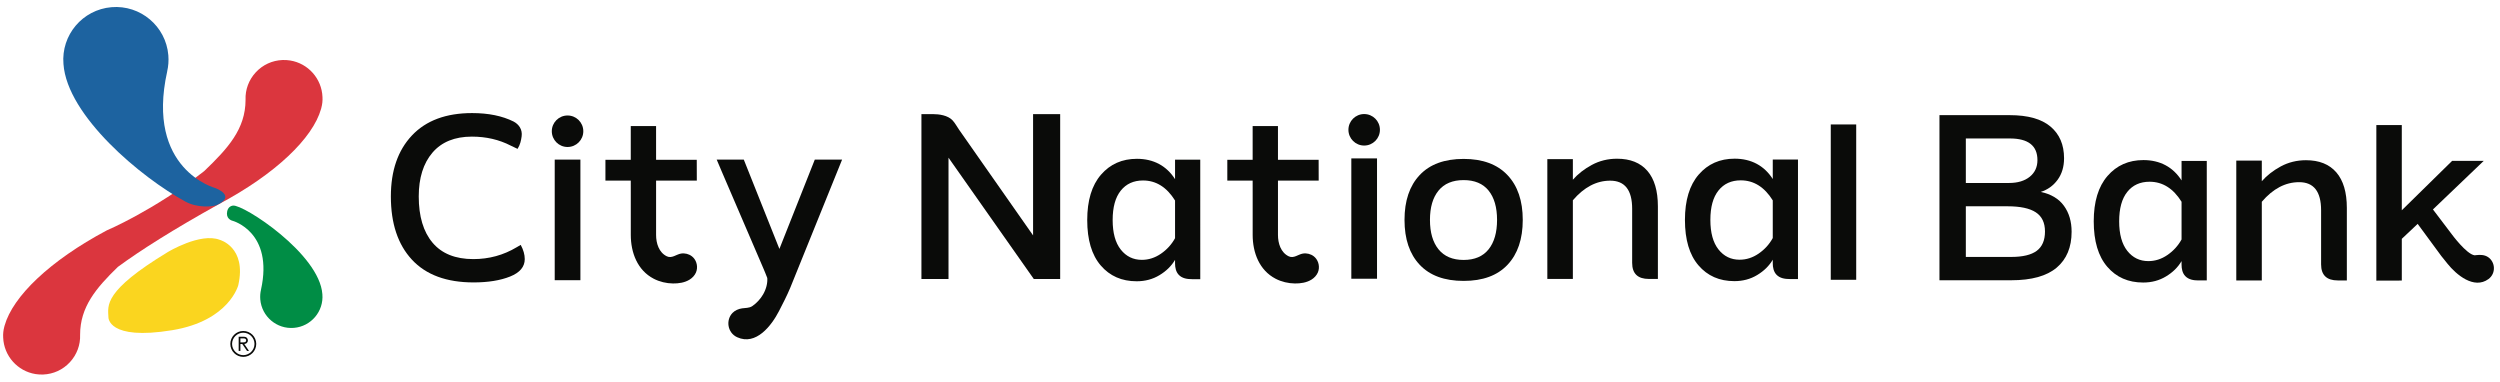 <?xml version="1.0" encoding="UTF-8"?>
<svg width="255px" height="39px" viewBox="0 0 255 39" version="1.1" xmlns="http://www.w3.org/2000/svg" xmlns:xlink="http://www.w3.org/1999/xlink">
    <!-- Generator: Sketch 61.1 (89650) - https://sketch.com -->
    <title>Group</title>
    <desc>Created with Sketch.</desc>
    <g id="Page-1" stroke="none" stroke-width="1" fill="none" fill-rule="evenodd">
        <g id="cnb-horizontal,-color-hourglass,-black-letters" transform="translate(-51, -31)">
            <g id="Group" transform="translate(51.317, 31.714)">
                <path d="M107.821,10.925 L107.821,27.742 L105.129,27.742 L96.431,15.371 L96.431,27.742 L93.669,27.742 L93.669,10.925 L94.827,10.925 C95.483,10.925 96.355,11.05 96.834,11.552 C97.096,11.827 97.285,12.197 97.503,12.508 C97.72,12.818 97.937,13.128 98.154,13.437 C98.717,14.242 99.28,15.046 99.843,15.851 C100.477,16.756 101.111,17.661 101.745,18.566 C102.326,19.396 102.908,20.227 103.489,21.057 C103.895,21.637 104.302,22.217 104.708,22.797 C104.824,22.964 104.94,23.13 105.057,23.296 L105.057,10.925 L107.821,10.925" id="Fill-1" fill="#0A0B09"></path>
                <path d="M146.414,18.725 C145.829,19.44 145.539,20.434 145.539,21.717 C145.539,22.999 145.829,23.999 146.414,24.719 C146.998,25.439 147.851,25.8 148.973,25.8 C150.092,25.8 150.943,25.439 151.519,24.719 C152.095,23.999 152.383,22.999 152.383,21.717 C152.383,20.434 152.095,19.44 151.519,18.725 C150.943,18.013 150.092,17.656 148.973,17.656 C147.851,17.656 146.998,18.013 146.414,18.725 Z M144.492,26.293 C143.458,25.196 142.943,23.669 142.943,21.717 C142.943,19.764 143.458,18.238 144.492,17.141 C145.525,16.044 147.018,15.495 148.973,15.495 C150.91,15.495 152.4,16.044 153.441,17.141 C154.483,18.238 155.004,19.764 155.004,21.717 C155.004,23.669 154.486,25.196 153.452,26.293 C152.419,27.39 150.926,27.938 148.973,27.938 C147.018,27.938 145.525,27.39 144.492,26.293 L144.492,26.293 Z" id="Fill-2" fill="#0A0B09"></path>
                <polygon id="Fill-3" fill="#0A0B09" points="186.421 27.824 189.016 27.824 189.016 11.98 186.421 11.98"></polygon>
                <path d="M167.716,16.714 C167.002,15.889 165.968,15.475 164.621,15.475 C163.687,15.475 162.829,15.686 162.043,16.111 C161.265,16.533 160.625,17.035 160.115,17.618 L160.115,15.515 L157.511,15.515 L157.511,27.738 L160.115,27.738 L160.115,19.714 C161.253,18.381 162.523,17.714 163.921,17.714 C165.415,17.714 166.163,18.67 166.163,20.581 L166.163,26.099 C166.163,27.193 166.732,27.738 167.871,27.738 L168.788,27.738 L168.788,20.342 C168.788,18.75 168.43,17.542 167.716,16.714" id="Fill-4" fill="#0A0B09"></path>
                <path d="M137.518,27.719 L140.139,27.719 L140.139,15.446 L137.518,15.446 L137.518,27.719 Z M137.222,12.526 C137.222,11.638 137.942,10.919 138.829,10.919 C139.716,10.919 140.435,11.638 140.435,12.526 C140.435,13.413 139.716,14.132 138.829,14.132 C137.942,14.132 137.222,13.413 137.222,12.526 L137.222,12.526 Z" id="Fill-5" fill="#0A0B09"></path>
                <path d="M118.098,25.166 C117.489,25.583 116.84,25.791 116.153,25.791 C115.272,25.791 114.554,25.442 114.003,24.746 C113.45,24.048 113.174,23.044 113.174,21.732 C113.174,20.417 113.45,19.416 114.003,18.728 C114.554,18.038 115.313,17.695 116.273,17.695 C117.601,17.695 118.69,18.377 119.538,19.738 L119.538,23.581 C119.186,24.222 118.706,24.749 118.098,25.166 Z M122.11,25.215 L122.109,18.49 L122.109,15.571 L119.538,15.571 L119.538,17.562 C118.673,16.201 117.345,15.485 115.648,15.485 C114.142,15.485 112.92,16.025 111.985,17.105 C111.047,18.188 110.58,19.73 110.58,21.732 C110.58,23.748 111.038,25.294 111.96,26.366 C112.882,27.441 114.102,27.976 115.624,27.976 C116.488,27.976 117.266,27.768 117.953,27.351 C118.643,26.936 119.17,26.415 119.538,25.791 C119.538,25.791 119.538,26.155 119.538,26.156 C119.538,26.568 119.623,27.007 119.915,27.317 C120.263,27.687 120.787,27.762 121.27,27.761 C121.343,27.761 122.11,27.762 122.11,27.762 C122.11,27.762 122.11,25.216 122.11,25.215 L122.11,25.215 Z" id="Fill-6" fill="#0A0B09"></path>
                <path d="M179.065,25.152 C178.457,25.57 177.807,25.777 177.12,25.777 C176.239,25.777 175.521,25.428 174.97,24.732 C174.417,24.034 174.141,23.03 174.141,21.718 C174.141,20.403 174.417,19.402 174.97,18.715 C175.521,18.025 176.28,17.681 177.24,17.681 C178.568,17.681 179.657,18.363 180.505,19.724 L180.505,23.567 C180.153,24.208 179.673,24.735 179.065,25.152 Z M183.077,25.201 L183.077,15.557 L180.505,15.557 L180.505,17.548 C179.64,16.187 178.312,15.471 176.615,15.471 C175.109,15.471 173.888,16.011 172.952,17.092 C172.014,18.175 171.547,19.716 171.547,21.718 C171.547,23.734 172.005,25.28 172.927,26.352 C173.849,27.427 175.069,27.962 176.591,27.962 C177.455,27.962 178.233,27.754 178.92,27.337 C179.61,26.922 180.137,26.402 180.505,25.777 L180.505,26.142 C180.505,26.554 180.59,26.994 180.882,27.303 C181.231,27.673 181.754,27.748 182.238,27.748 C182.31,27.748 183.077,27.748 183.077,27.748 C183.077,27.748 183.077,25.202 183.077,25.201 L183.077,25.201 Z" id="Fill-7" fill="#0A0B09"></path>
                <path d="M207.43,24.87 C207.99,24.451 208.272,23.795 208.272,22.897 C208.272,22.003 207.959,21.349 207.333,20.942 C206.71,20.532 205.749,20.327 204.453,20.327 L200.198,20.327 L200.198,25.493 L204.835,25.493 C206.004,25.493 206.871,25.285 207.43,24.87 Z M207.502,15.618 C207.502,14.147 206.566,13.41 204.691,13.41 L200.198,13.41 L200.198,17.95 L204.597,17.95 C205.491,17.95 206.2,17.737 206.721,17.313 C207.242,16.889 207.502,16.324 207.502,15.618 Z M197.508,27.872 L197.508,11.031 L204.669,11.031 C206.525,11.031 207.915,11.419 208.835,12.197 C209.757,12.973 210.217,14.05 210.217,15.427 C210.217,16.291 209.998,17.025 209.558,17.626 C209.117,18.227 208.544,18.637 207.84,18.862 C208.896,19.086 209.685,19.56 210.206,20.28 C210.727,21 210.987,21.881 210.987,22.922 C210.987,24.509 210.477,25.728 209.461,26.587 C208.444,27.443 206.901,27.872 204.835,27.872 L197.508,27.872 L197.508,27.872 Z" id="Fill-8" fill="#0A0B09"></path>
                <path d="M237.988,16.867 C237.274,16.042 236.241,15.628 234.893,15.628 C233.96,15.628 233.101,15.839 232.315,16.264 C231.537,16.686 230.898,17.188 230.387,17.771 L230.387,15.668 L227.784,15.668 L227.784,27.891 L230.387,27.891 L230.387,19.867 C231.526,18.534 232.796,17.867 234.193,17.867 C235.688,17.867 236.435,18.823 236.435,20.734 L236.435,26.252 C236.435,27.346 237.005,27.891 238.144,27.891 L239.061,27.891 L239.061,20.495 C239.061,18.903 238.702,17.695 237.988,16.867" id="Fill-9" fill="#0A0B09"></path>
                <path d="M220.762,25.295 C220.154,25.712 219.504,25.919 218.817,25.919 C217.936,25.919 217.218,25.57 216.667,24.875 C216.114,24.176 215.838,23.172 215.838,21.86 C215.838,20.546 216.114,19.545 216.667,18.857 C217.218,18.167 217.977,17.823 218.937,17.823 C220.265,17.823 221.354,18.505 222.202,19.866 L222.202,23.71 C221.85,24.351 221.37,24.877 220.762,25.295 Z M224.774,25.344 L224.774,15.699 L222.202,15.699 L222.202,17.69 C221.337,16.329 220.009,15.614 218.312,15.614 C216.806,15.614 215.585,16.154 214.649,17.234 C213.711,18.317 213.244,19.858 213.244,21.86 C213.244,23.876 213.702,25.423 214.624,26.495 C215.546,27.57 216.766,28.104 218.288,28.104 C219.152,28.104 219.93,27.897 220.617,27.48 C221.307,27.065 221.834,26.544 222.202,25.919 L222.202,26.284 C222.202,26.697 222.287,27.136 222.579,27.446 C222.928,27.816 223.451,27.891 223.935,27.89 C224.007,27.89 224.774,27.89 224.774,27.89 C224.774,27.89 224.774,25.345 224.774,25.344 L224.774,25.344 Z" id="Fill-10" fill="#0A0B09"></path>
                <path d="M253.474,25.516 C253.116,25.273 252.683,25.259 252.267,25.308 C252.208,25.315 252.149,25.322 252.091,25.327 C251.256,25.217 249.748,23.16 249.748,23.16 L247.843,20.647 L247.997,20.502 L253.022,15.697 L249.798,15.697 L244.667,20.734 C244.667,20.734 244.667,17.067 244.666,17.059 L244.666,12.046 L242.07,12.046 L242.07,27.911 C242.07,27.911 244.666,27.911 244.667,27.903 L244.667,23.646 C244.667,23.646 246.264,22.141 246.285,22.121 L248.137,24.639 C248.248,24.795 248.361,24.949 248.477,25.101 L248.702,25.408 C248.792,25.53 248.888,25.647 248.988,25.76 C249.103,25.905 249.218,26.049 249.334,26.193 C250.225,27.302 252.027,28.83 253.503,27.753 C253.897,27.466 254.077,27.027 254.061,26.597 C254.046,26.168 253.832,25.758 253.474,25.516" id="Fill-11" fill="#0A0B09"></path>
                <path d="M56.264,27.866 L58.884,27.866 L58.884,15.568 L56.264,15.568 L56.264,27.866 Z M55.967,12.672 C55.967,11.785 56.687,11.066 57.574,11.066 C58.461,11.066 59.18,11.785 59.18,12.672 C59.18,13.56 58.461,14.279 57.574,14.279 C56.687,14.279 55.967,13.56 55.967,12.672 L55.967,12.672 Z" id="Fill-12" fill="#0A0B09"></path>
                <path d="M82.791,15.568 L79.182,24.677 L75.551,15.568 L72.787,15.568 L73.32,16.824 L77.535,26.632 C77.535,26.632 77.942,27.589 77.946,27.643 C77.982,28.158 77.844,28.754 77.521,29.314 C77.253,29.777 76.857,30.21 76.413,30.511 C76.104,30.72 75.723,30.684 75.372,30.738 C75.016,30.792 74.658,30.94 74.404,31.2 C74.063,31.547 73.918,32.05 73.997,32.528 C74.076,33.007 74.373,33.454 74.874,33.683 C76.805,34.568 78.385,32.481 79.14,31.019 C79.541,30.242 79.94,29.467 80.28,28.66 L85.576,15.568 L82.791,15.568 L161.365,51.98" id="Fill-13" fill="#0A0B09"></path>
                <path d="M52.382,24.506 C51.037,25.311 49.565,25.714 47.964,25.714 C46.133,25.714 44.746,25.157 43.807,24.044 C42.866,22.933 42.395,21.359 42.395,19.324 C42.395,17.434 42.863,15.944 43.793,14.856 C44.726,13.767 46.067,13.221 47.816,13.221 C49.272,13.221 50.593,13.528 51.782,14.141 L52.474,14.471 C52.75,14.039 52.831,13.611 52.889,13.199 C52.987,12.501 52.615,11.972 52.07,11.684 C50.917,11.108 49.505,10.82 47.839,10.82 C45.182,10.82 43.137,11.581 41.702,13.102 C40.267,14.623 39.551,16.698 39.551,19.324 C39.551,22.08 40.267,24.229 41.702,25.775 C43.137,27.32 45.234,28.093 47.987,28.093 C49.473,28.093 50.715,27.891 51.713,27.492 C52.709,27.093 53.208,26.501 53.208,25.714 C53.208,25.256 53.071,24.771 52.797,24.265 L52.382,24.506" id="Fill-14" fill="#0A0B09"></path>
                <path d="M70.256,25.429 C69.946,25.188 69.531,25.086 69.144,25.15 C68.666,25.229 68.215,25.674 67.705,25.432 C66.887,25.043 66.604,24.095 66.604,23.255 L66.604,17.704 L70.758,17.704 L70.752,15.588 L66.604,15.588 L66.603,12.148 L64.021,12.148 L64.021,15.588 L61.437,15.588 L61.437,17.704 L64.021,17.704 L64.024,18.91 C64.024,18.91 64.024,23.244 64.024,23.245 C64.024,25.045 64.693,26.851 66.367,27.719 C66.967,28.03 67.654,28.191 68.329,28.2 C68.903,28.208 69.529,28.115 70.024,27.806 C70.302,27.633 70.539,27.384 70.67,27.083 C70.89,26.578 70.775,25.944 70.39,25.548 C70.348,25.506 70.303,25.466 70.256,25.429" id="Fill-15" fill="#0A0B09"></path>
                <path d="M133.688,25.429 C133.378,25.188 132.963,25.086 132.575,25.15 C132.097,25.229 131.647,25.674 131.136,25.432 C130.319,25.043 130.036,24.095 130.036,23.255 L130.036,17.704 L134.189,17.704 L134.184,15.588 L130.036,15.588 L130.035,12.148 L127.453,12.148 L127.453,15.588 L124.869,15.588 L124.869,17.704 L127.453,17.704 L127.455,18.91 C127.455,18.91 127.455,23.244 127.455,23.245 C127.455,25.045 128.125,26.851 129.799,27.719 C130.399,28.03 131.086,28.191 131.761,28.2 C132.335,28.208 132.961,28.115 133.455,27.806 C133.734,27.633 133.97,27.384 134.102,27.083 C134.322,26.578 134.206,25.944 133.821,25.548 C133.78,25.506 133.735,25.466 133.688,25.429" id="Fill-16" fill="#0A0B09"></path>
                <path d="M0.007,33.715 C0.079,35.583 1.469,37.15 3.313,37.442 C3.565,37.482 3.824,37.497 4.081,37.487 C5.129,37.447 6.099,37.001 6.811,36.232 C7.524,35.463 7.894,34.461 7.854,33.427 C7.855,30.601 9.471,28.68 11.703,26.511 C14.033,24.8 17.335,22.71 22.013,20.107 C27.82,17.018 31.593,13.369 32.429,10.402 L32.454,10.309 C32.559,9.926 32.599,9.543 32.576,9.18 C32.504,7.312 31.114,5.745 29.269,5.454 C29.017,5.413 28.759,5.398 28.502,5.408 C27.454,5.448 26.484,5.894 25.772,6.663 C25.059,7.433 24.689,8.434 24.729,9.469 C24.727,12.446 22.933,14.42 20.513,16.737 C15.343,20.778 10.57,22.788 10.57,22.788 C4.763,25.877 0.989,29.526 0.154,32.493 L0.128,32.586 C0.024,32.969 -0.017,33.351 0.007,33.715" id="Fill-17" fill="#DB363E"></path>
                <path d="M23.4,21.805 C23.4,21.805 27.618,22.924 26.301,28.85 L26.303,28.85 C26.23,29.163 26.204,29.491 26.232,29.828 C26.379,31.577 27.918,32.876 29.666,32.728 C31.415,32.58 32.713,31.043 32.565,29.294 C32.276,25.17 24.508,20.123 23.453,20.257 C23.453,20.257 22.851,20.279 22.831,21.061 C22.817,21.68 23.4,21.805 23.4,21.805" id="Fill-18" fill="#008D45"></path>
                <path d="M22.097,23.748 C22.097,23.748 24.855,24.48 23.993,28.355 L23.995,28.355 C23.995,28.355 23.084,32.006 17.25,32.966 C10.637,34.055 10.742,31.635 10.742,31.635 C10.689,30.431 10.231,28.975 16.795,24.998 C16.795,24.998 20.109,22.982 22.097,23.748" id="Fill-19" fill="#FAD51F"></path>
                <path d="M6.157,5.817 C6.529,11.097 14.084,17.402 18.602,19.853 C19.831,20.519 21.356,20.376 21.79,20.207 C23.856,19.266 21.636,18.465 21.636,18.465 C21.636,18.465 14.512,16.575 16.738,6.567 L16.735,6.567 C16.856,6.039 16.901,5.484 16.853,4.916 C16.605,1.962 14.007,-0.231 11.054,0.019 C8.101,0.268 5.907,2.863 6.157,5.817" id="Fill-20" fill="#1D63A0"></path>
                <path d="M24.514,34.208 C24.653,34.208 24.706,34.182 24.744,34.136 C24.774,34.102 24.793,34.053 24.793,34.004 C24.793,33.955 24.774,33.906 24.744,33.872 C24.706,33.826 24.653,33.8 24.514,33.8 L24.204,33.8 L24.204,34.208 L24.514,34.208 Z M24.88,35.08 L24.393,34.371 L24.204,34.371 L24.204,35.08 L24.027,35.08 L24.027,33.634 L24.524,33.634 C24.702,33.634 24.793,33.675 24.861,33.743 C24.929,33.811 24.97,33.902 24.97,34.004 C24.97,34.106 24.929,34.201 24.861,34.269 C24.8,34.329 24.729,34.359 24.6,34.371 L25.08,35.08 L24.88,35.08 Z M24.498,35.511 C25.125,35.511 25.642,34.994 25.642,34.366 C25.642,33.74 25.125,33.222 24.498,33.222 C23.872,33.222 23.354,33.74 23.354,34.366 C23.354,34.994 23.872,35.511 24.498,35.511 Z M24.498,33.045 C25.227,33.045 25.82,33.638 25.82,34.366 C25.82,35.096 25.227,35.688 24.498,35.688 C23.77,35.688 23.176,35.096 23.176,34.366 C23.176,33.638 23.77,33.045 24.498,33.045 L24.498,33.045 Z" id="Fill-21" fill="#0A0B09"></path>
            </g>
        </g>
    </g>
</svg>